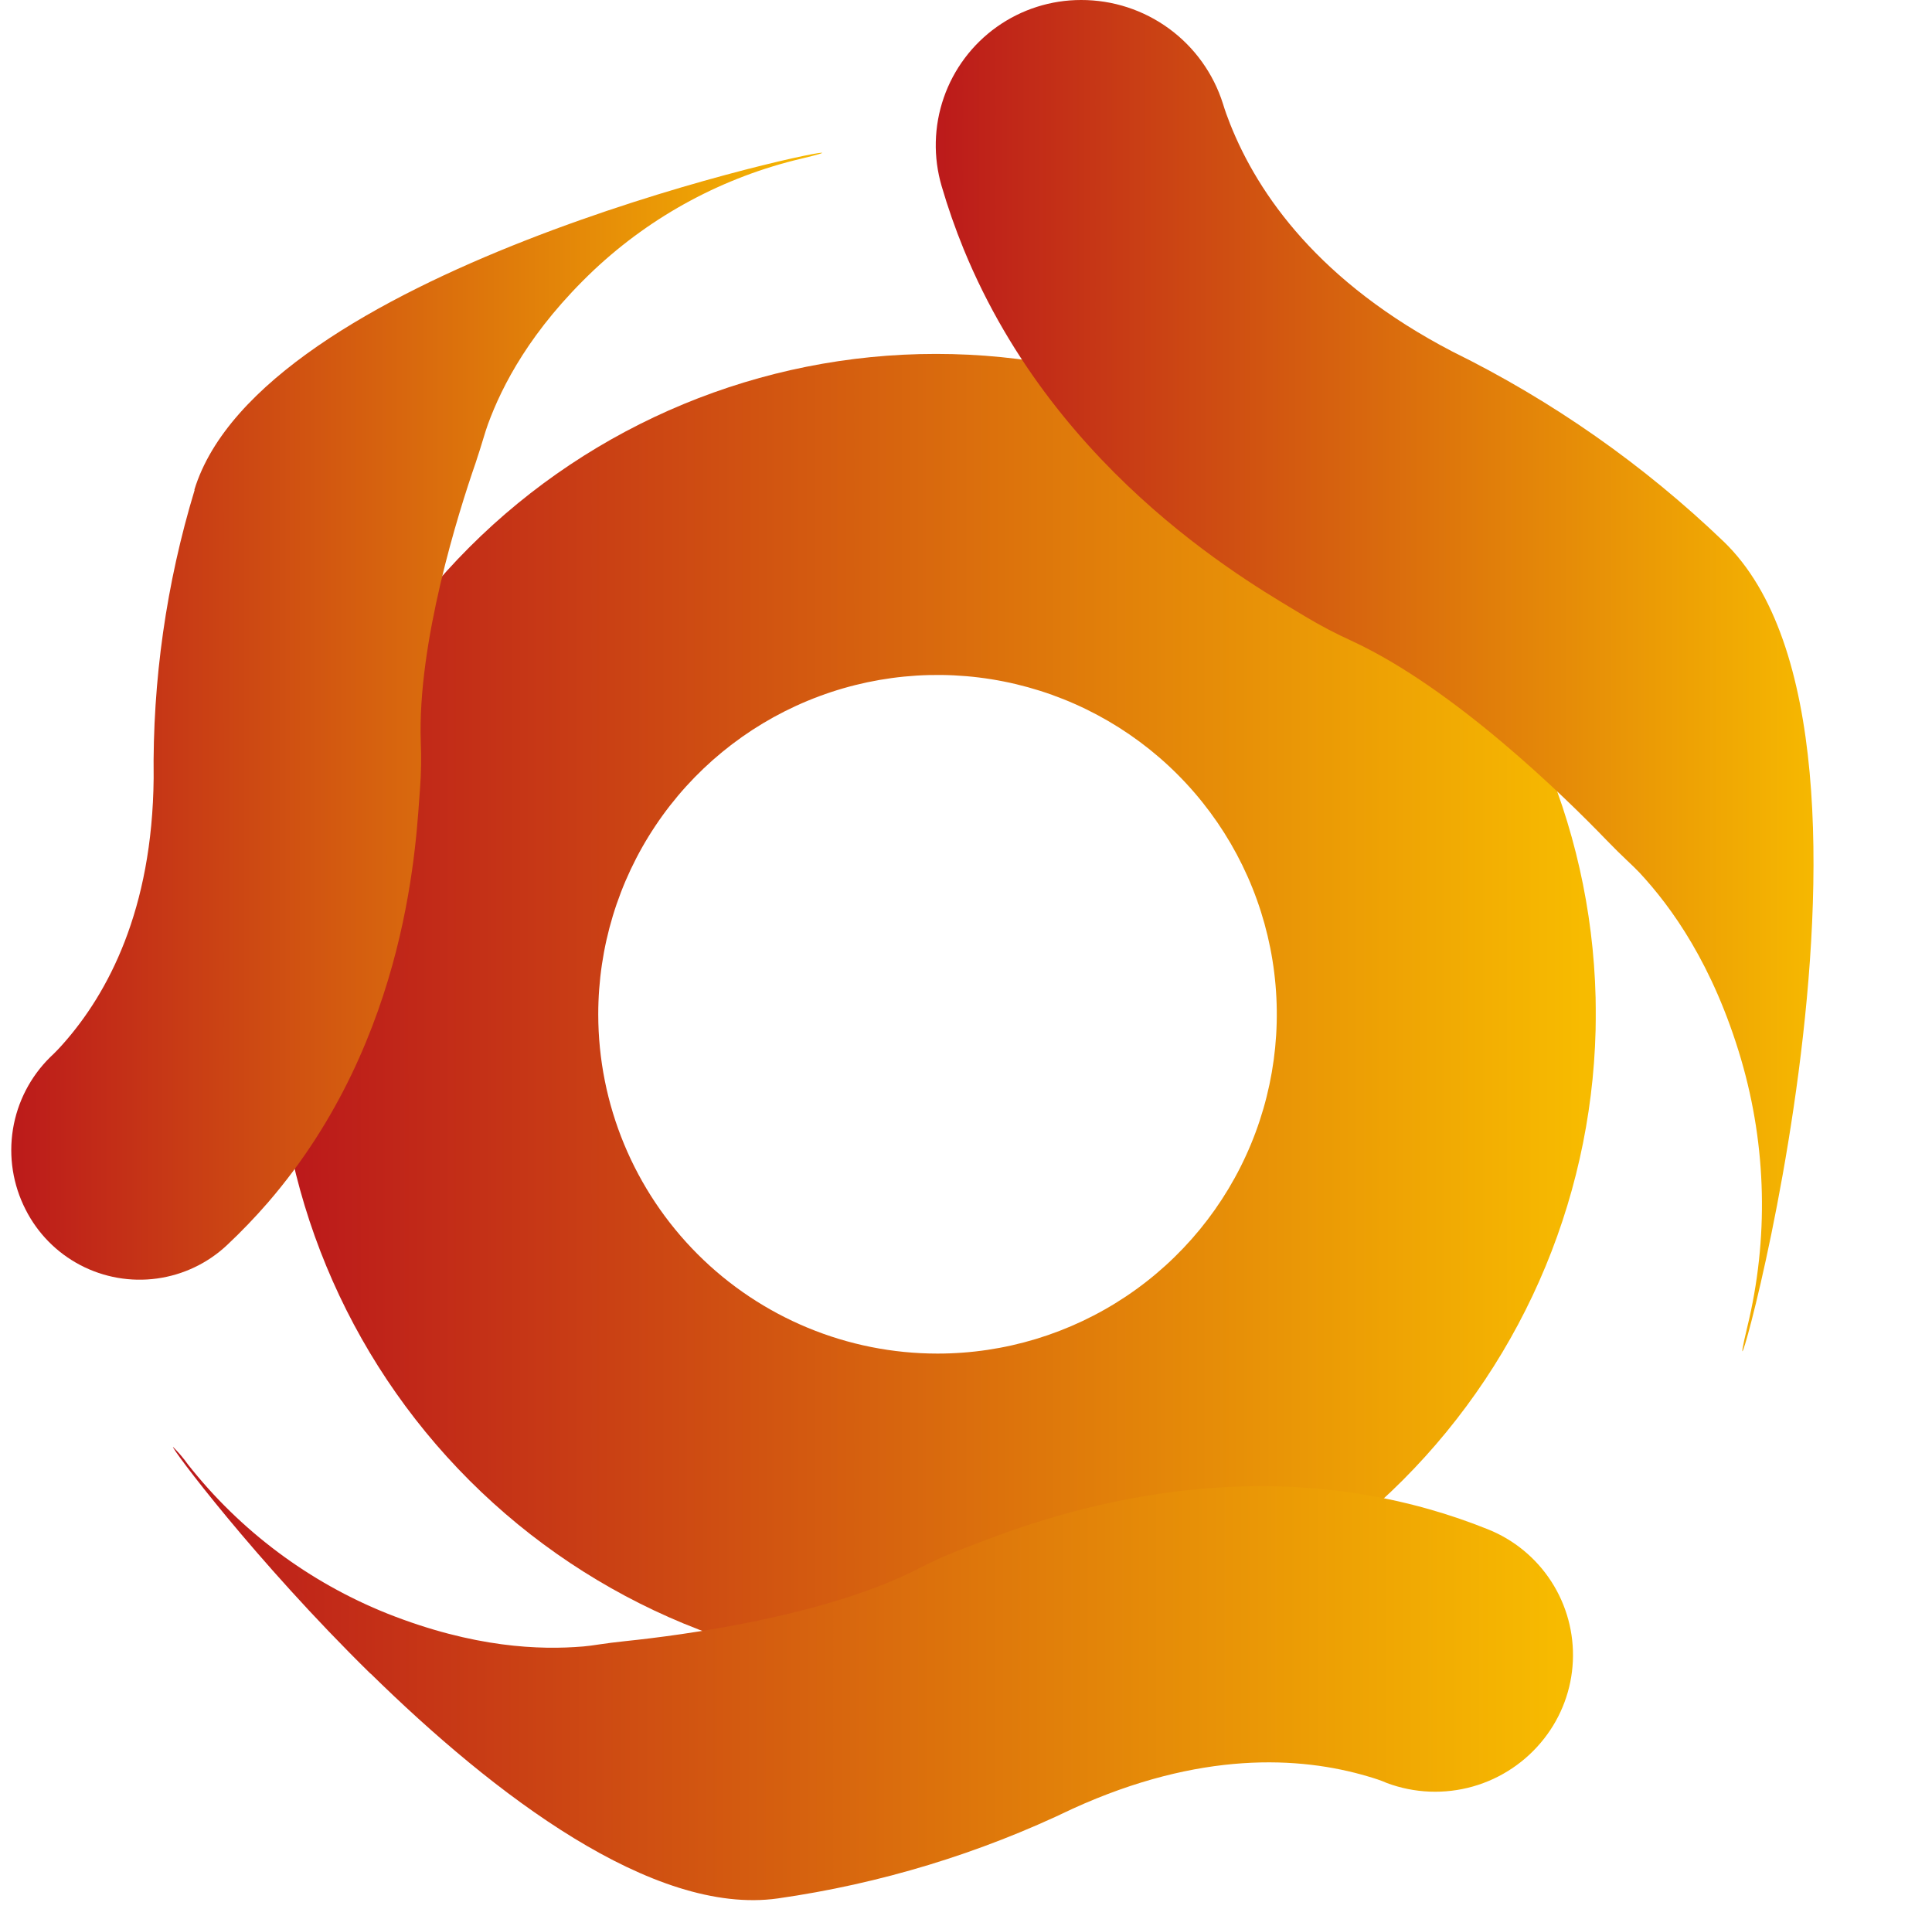 <svg xmlns="http://www.w3.org/2000/svg" xmlns:xlink="http://www.w3.org/1999/xlink" viewBox="0 0 288.71 286.29"><defs><clipPath id="edd3017a-d28c-4427-ab69-dbff48edc21b" transform="translate(1.72)"><path d="M87.68,151.56a50.7,50.7,0,1,1,50.7,50.69,50.7,50.7,0,0,1-50.7-50.69m-48.13-.08a98.6,98.6,0,1,0,98.6-98.6,98.6,98.6,0,0,0-98.6,98.6" style="fill:none"/></clipPath><linearGradient id="a5ef3c3e-2ed8-460c-8b55-68cd017e7b86" x1="-111.38" y1="753.75" x2="-110.97" y2="753.75" gradientTransform="matrix(485.26, 0, 0, -485.26, 54088.67, 365920.56)" gradientUnits="userSpaceOnUse"><stop offset="0" stop-color="#bb181b"/><stop offset="1" stop-color="#f7bb00"/></linearGradient><clipPath id="a59e9a98-272d-46dc-a443-c77ac6af591a" transform="translate(1.72)"><path d="M139,27.83a96.82,96.82,0,0,0,3.29,9.41c14.08,34.37,44.25,50.7,51.05,54.88a67.91,67.91,0,0,0,7,3.67c15.33,7.12,31.87,23.37,38,29.73,2.5,2.59,3.89,3.75,4.93,4.86,4.74,5.1,11,13.67,15.2,27.93a77.26,77.26,0,0,1,.91,40c-6,25,27.62-87.42-3.52-117.39a161.53,161.53,0,0,0-40.52-28.38c-19.9-10.35-29.05-23.48-33.23-34-.4-1-.76-2-1.08-3.05A22.18,22.18,0,0,0,159.84,0,21.7,21.7,0,0,0,139,27.83" style="fill:none"/></clipPath><linearGradient id="a817fe48-554c-4119-bcce-3a35804e1bc5" x1="-112.06" y1="753.44" x2="-111.65" y2="753.44" gradientTransform="matrix(322.73, 0, 0, -322.73, 36304.61, 243267.94)" xlink:href="#a5ef3c3e-2ed8-460c-8b55-68cd017e7b86"/><clipPath id="eb5f7e50-f3b3-4348-8a9b-0f4925dcca95" transform="translate(1.72)"><path d="M53.65,250.05c18.47,18.12,42.21,36.24,60.86,33.61a150.62,150.62,0,0,0,44.1-13.42c19-8.65,33.92-7.82,44.06-4.82,1,.29,2,.61,2.87,1a20.66,20.66,0,0,0,23.5-6.66,20.23,20.23,0,0,0-8.45-31.27,87.62,87.62,0,0,0-8.79-3c-33.31-9.43-62.63,3.32-69.6,5.91a60.85,60.85,0,0,0-6.7,3c-14,7.15-35.46,9.95-43.65,10.8-3.34.34-5,.7-6.4.81-6.47.55-16.34.21-29.23-4.89a72,72,0,0,1-29.86-22.31,19.5,19.5,0,0,0-2.22-2.61c-.4,0,12.25,16.94,29.51,33.88" style="fill:none"/></clipPath><linearGradient id="a0128d0c-0b74-418b-9b6e-66be958c9dc4" x1="-111.31" y1="754.04" x2="-110.9" y2="754.04" gradientTransform="matrix(514.87, 0, 0, -514.87, 57334.5, 388483.96)" xlink:href="#a5ef3c3e-2ed8-460c-8b55-68cd017e7b86"/><clipPath id="ab731d4c-f48d-4c48-bf87-c11de1b63e32" transform="translate(1.72)"><path d="M27.37,73.2a142.33,142.33,0,0,0-6.13,43.08c-.19,19.72-6.85,32.13-13.46,39.61-.64.73-1.3,1.42-2,2.07a19.49,19.49,0,0,0-3.68,22.76A19.09,19.09,0,0,0,32.25,186a86.76,86.76,0,0,0,6.07-6.32c21.36-24.73,22.15-54.9,22.73-61.9a59.16,59.16,0,0,0,.11-6.92C60.64,96,66.8,76.53,69.35,69.18c1-3,1.39-4.55,1.85-5.8,2.11-5.75,6.35-14.06,15.85-23.05a68.09,68.09,0,0,1,31-16.63c2.48-.59,3.39-.88,3-.88-2.75,0-83.86,18.11-93.73,50.38" style="fill:none"/></clipPath><linearGradient id="a4e2297f-a303-4543-bc08-43f1c6e466be" x1="-111.48" y1="753.46" x2="-111.07" y2="753.46" gradientTransform="matrix(298.18, 0, 0, -298.18, 33242.54, 224779.82)" xlink:href="#a5ef3c3e-2ed8-460c-8b55-68cd017e7b86"/></defs><g id="a598b906-fb38-4711-b0c9-d914fcc33c66" data-name="Layer 2"><g id="a05a8b0e-8176-4c84-bc15-58abe833d493" data-name="Layer 1"><g style="clip-path:url(#edd3017a-d28c-4427-ab69-dbff48edc21b)"><rect x="41.27" y="52.88" width="197.19" height="197.19" style="fill:url(#a5ef3c3e-2ed8-460c-8b55-68cd017e7b86)"/></g><g style="clip-path:url(#a59e9a98-272d-46dc-a443-c77ac6af591a)"><rect x="136.66" width="152.05" height="223.31" style="fill:url(#a817fe48-554c-4119-bcce-3a35804e1bc5)"/></g><g style="clip-path:url(#eb5f7e50-f3b3-4348-8a9b-0f4925dcca95)"><rect x="25.46" y="216.03" width="213.64" height="70.25" style="fill:url(#a0128d0c-0b74-418b-9b6e-66be958c9dc4)"/></g><g style="clip-path:url(#ab731d4c-f48d-4c48-bf87-c11de1b63e32)"><rect y="22.82" width="123.17" height="171.89" style="fill:url(#a4e2297f-a303-4543-bc08-43f1c6e466be)"/></g></g></g></svg>